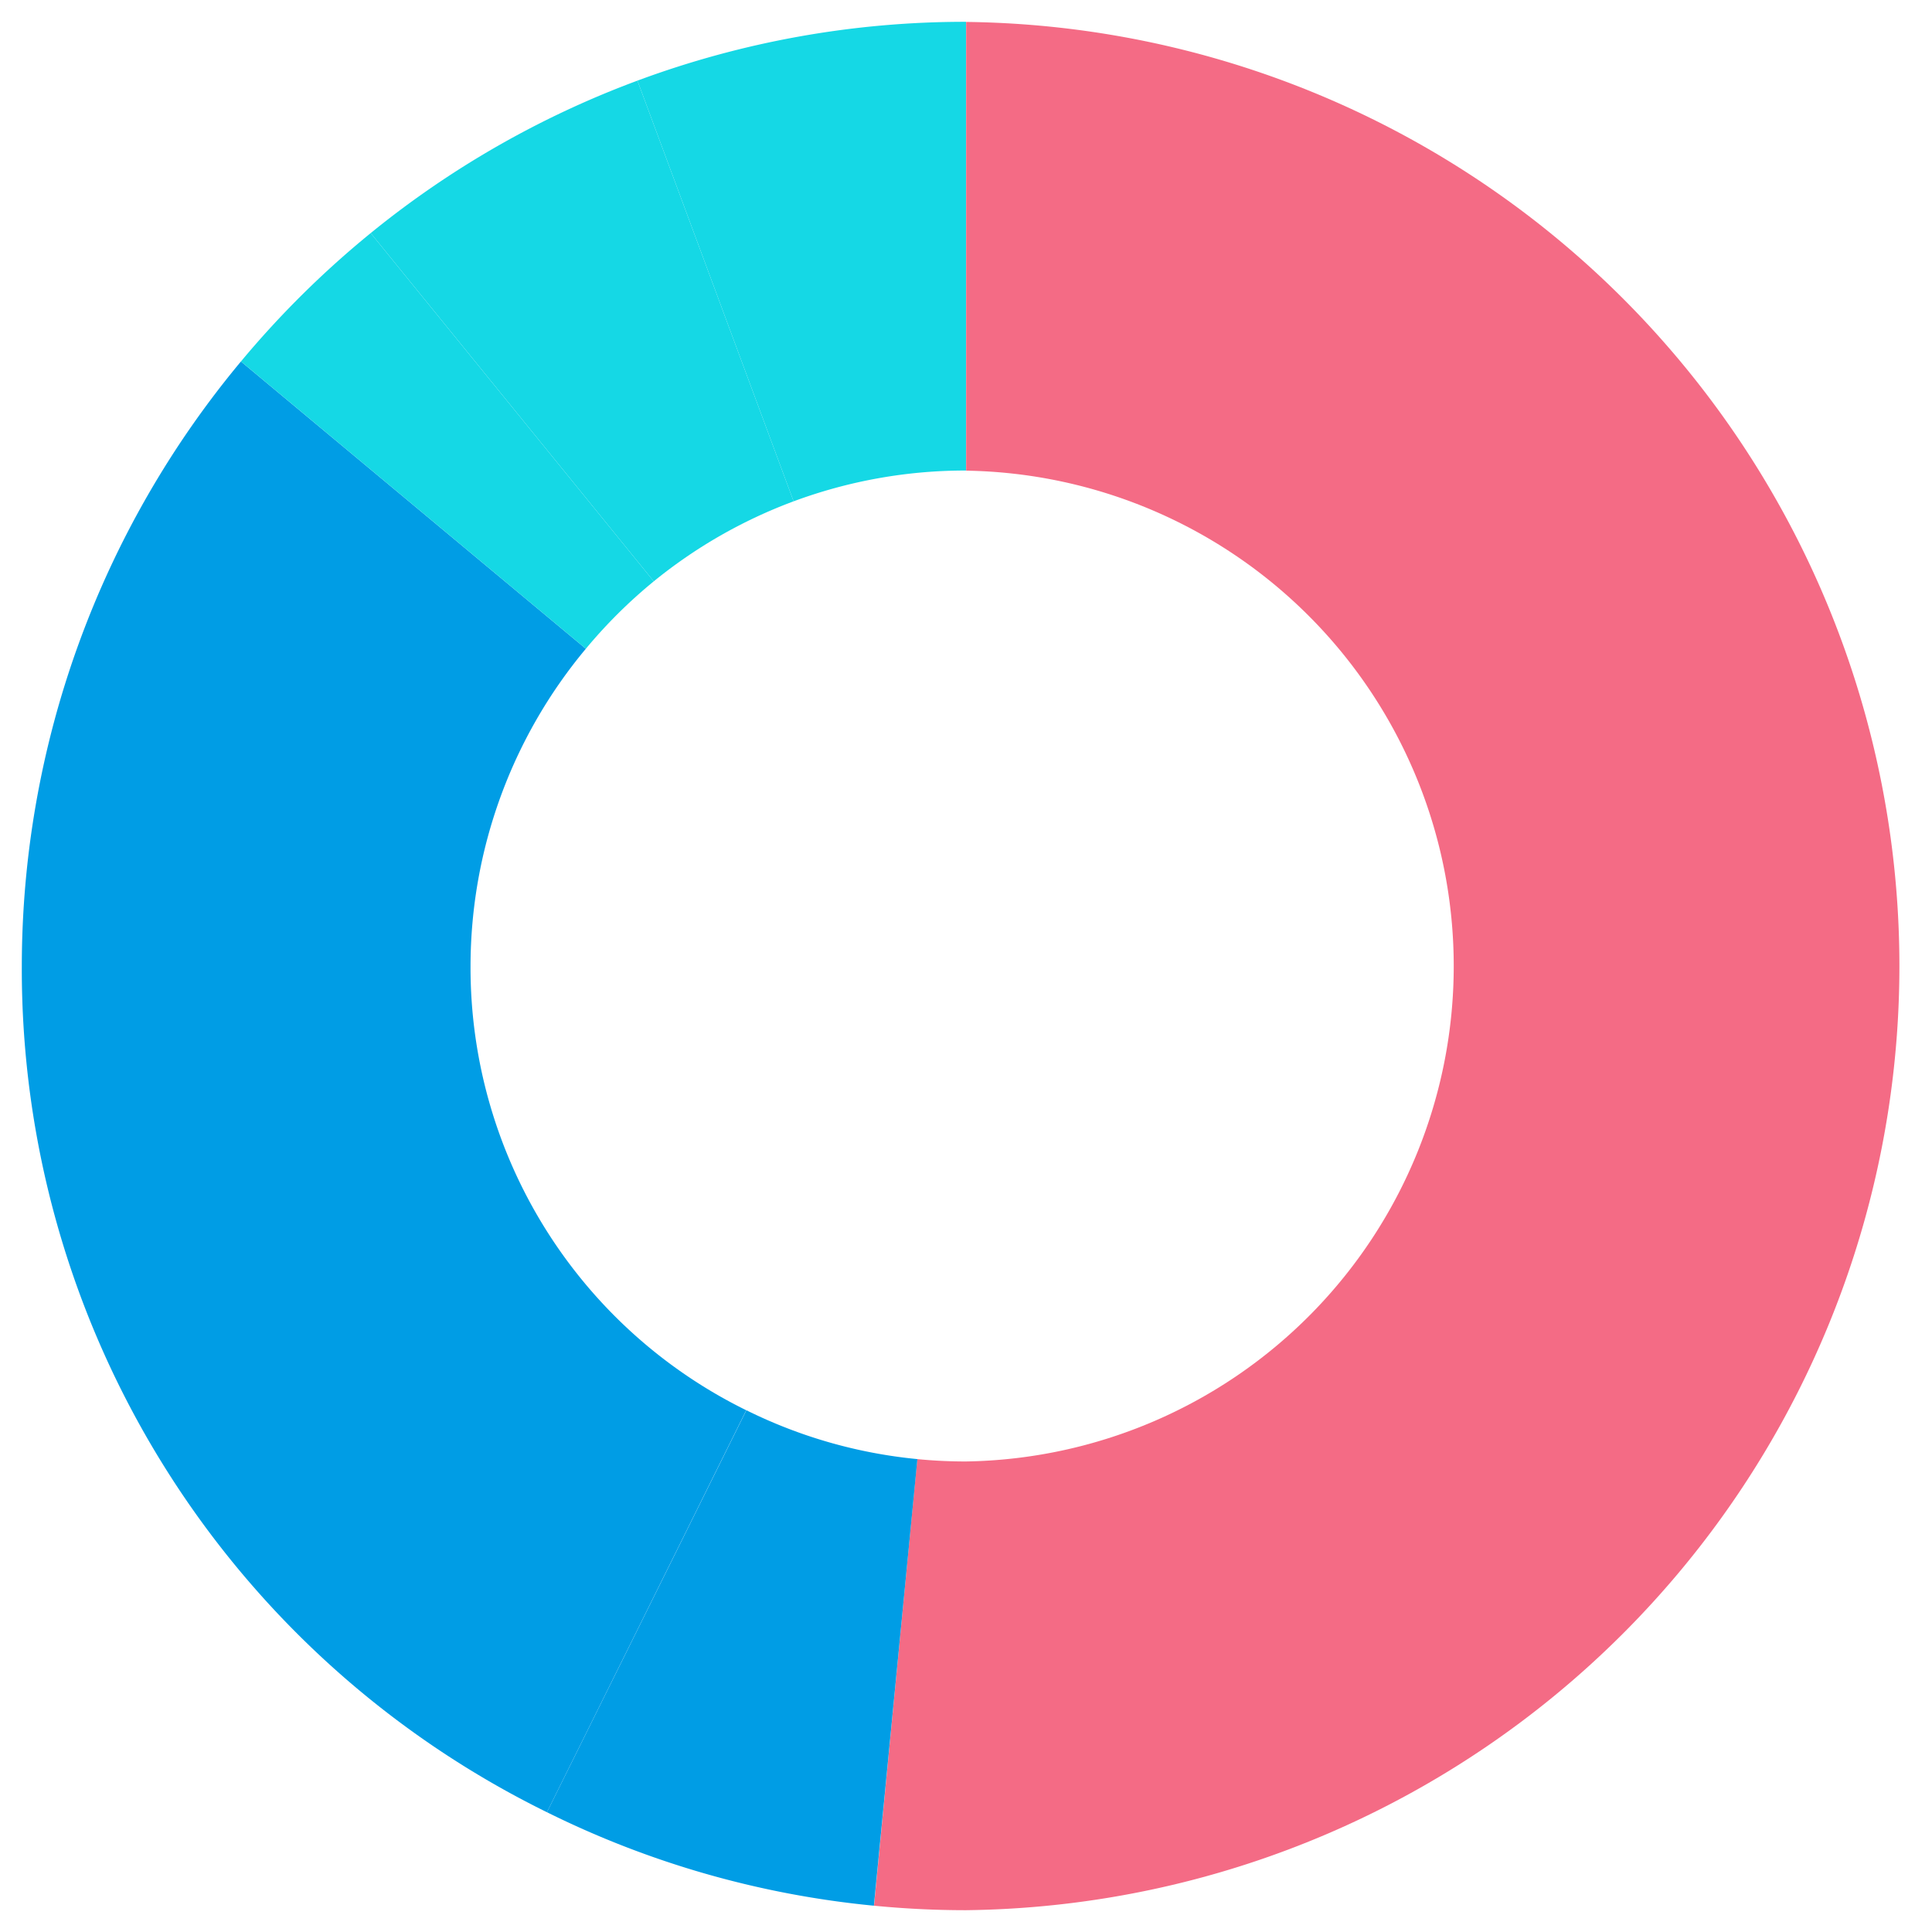 <svg id="Layer_1" data-name="Layer 1" xmlns="http://www.w3.org/2000/svg" viewBox="0 0 155 155"><defs><style>.cls-1{fill:#f46b85;}.cls-2{fill:#009de5;}.cls-3{fill:#15d8e5;}</style></defs><title>Datum_Home_svg</title><path class="cls-1" d="M77.5,153.25c-2.45,0-4.94-.12-7.38-0.36l3.47-35.83c1.3,0.13,2.61.19,3.92,0.19a39.75,39.75,0,0,0,0-79.49v-36A75.75,75.75,0,0,1,77.5,153.25Z"/><path class="cls-2" d="M70.11,152.89a75.22,75.22,0,0,1-26.23-7.5l16-32.25a39.35,39.35,0,0,0,13.72,3.92Z"/><path class="cls-3" d="M63.67,40.22L51.14,6.47A75.47,75.47,0,0,1,77.5,1.75v36A39.61,39.61,0,0,0,63.67,40.22Z"/><path class="cls-3" d="M52.45,46.64L29.74,18.7A75.51,75.51,0,0,1,51.14,6.47L63.67,40.22A39.61,39.61,0,0,0,52.45,46.64Z"/><path class="cls-2" d="M37.75,77.5h-36A75.84,75.84,0,0,1,19.33,29L47,52.05A39.78,39.78,0,0,0,37.75,77.5Z"/><path class="cls-3" d="M47,52.05L19.33,29A76.19,76.19,0,0,1,29.74,18.7L52.45,46.64A40.07,40.07,0,0,0,47,52.05Z"/><path class="cls-2" d="M43.88,145.39A75.34,75.34,0,0,1,1.75,77.5h36a39.56,39.56,0,0,0,22.12,35.64Z"/></svg>